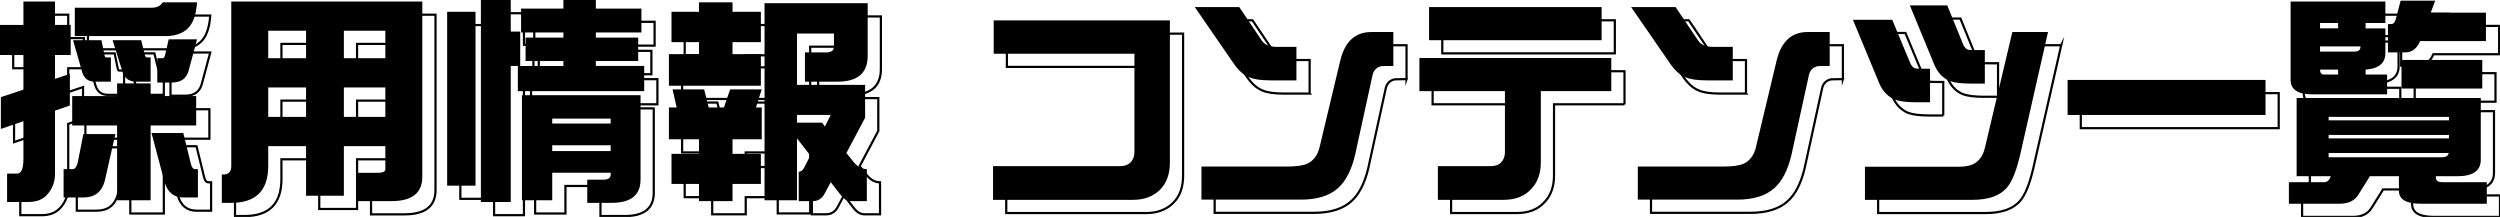 <?xml version="1.0" encoding="UTF-8"?>
<svg id="b" data-name="レイヤー 2" xmlns="http://www.w3.org/2000/svg" width="568.086" height="49.289" viewBox="0 0 568.086 49.289">
  <g id="c" data-name="採用情報アイコン9つ">
    <g>
      <g>
        <path d="M19.064,8.664v6.836h-3.564v5.42l3.369-1.123v7.178l-3.369,1.172v14.307c0,1.888-.603,3.483-1.807,4.785-.977,1.106-2.393,1.66-4.248,1.66h-4.834v-6.445h2.295c.943,0,1.416-1.123,1.416-3.369v-8.545l-5.127,1.758v-7.227l5.127-1.709v-7.861H3v-6.836h5.322V3.342h7.178v5.322h3.564ZM21.945,33.469h7.275l-2.441,10.742c-.684,2.441-2.295,3.662-4.834,3.662h-4.492v-6.445h2.148c.391,0,.732-.44,1.025-1.318l1.318-6.641ZM47.58,24.826v6.689h-10.352v16.992h-7.617v-16.992h-10.205v-6.689h10.205v-2.881h7.617v2.881h10.352ZM19.602,12.131h6.445l.684,3.32c.065.391.179.586.342.586h1.123v5.518h-3.662c-1.498,0-2.458-.749-2.881-2.246l-2.051-7.178ZM39.963,3.537h7.812c-.195,2.865-.928,4.867-2.197,6.006-1.172,1.107-2.865,1.66-5.078,1.66h-20.508v-6.445h17.432c1.204,0,2.051-.407,2.539-1.221ZM28.586,12.131h6.494l.83,3.32c.098.391.26.586.488.586h.83v5.518h-3.32c-1.562,0-2.588-.749-3.076-2.246l-2.246-7.178ZM37.424,33.225h7.227l1.709,6.934c.195.847.52,1.27.977,1.27h.635v6.445h-3.32c-2.148,0-3.564-1.156-4.248-3.467l-2.978-11.182ZM41.33,11.935h6.445l-1.953,7.275c-.521,1.693-1.758,2.539-3.711,2.539h-3.369v-5.518h1.221c.228,0,.406-.228.537-.684l.83-3.613Z" fill="none" stroke="#000" stroke-miterlimit="10" stroke-width=".5"/>
        <path d="M70.397,3.342h28.564v39.844c0,3.678-2.344,5.518-7.031,5.518h-7.617v-6.445h4.639c1.074,0,1.611-.276,1.611-.83v-5.225h-9.424v11.279h-8.594v-11.279h-8.594v4.492c0,5.599-2.799,8.398-8.398,8.398h-2.148v-6.445h.391c1.172,0,1.758-.651,1.758-1.953V3.342h14.844ZM63.951,16.232h8.594v-6.25h-8.594v6.25ZM63.951,29.562h8.594v-6.689h-8.594v6.689ZM81.139,9.982v6.25h9.424v-6.25h-9.424ZM81.139,22.873v6.689h9.424v-6.689h-9.424Z" fill="none" stroke="#000" stroke-miterlimit="10" stroke-width=".5"/>
        <path d="M104.609,5.686h6.445v39.502h-6.445V5.686ZM112.275,3h6.787v7.178h2.148v7.812h9.815v-1.123h-8.594v-5.322h8.594v-1.172h-9.619v-5.42h9.619v-1.953h7.373v1.953h10.352v5.42h-10.352v1.172h9.619v5.322h-9.619v1.123h10.986v5.713h-28.711v-5.713h-1.611v30.908h-6.787V3ZM148.555,24.631v19.189c0,3.516-2.197,5.273-6.592,5.273h-5.518v-5.273h3.711c1.074,0,1.611-.391,1.611-1.172v-.391h-13.281v6.25h-6.885v-23.877h26.953ZM128.486,31.076h13.281v-1.123h-13.281v1.123ZM128.486,37.326h13.281v-1.318h-13.281v1.318Z" fill="none" stroke="#000" stroke-miterlimit="10" stroke-width=".5"/>
        <path d="M175.898,5.686v6.885h-6.445v2.734h6.445v7.178h-20.898v-7.178h6.836v-2.734h-6.25v-6.885h6.25v-2.148h7.617v2.148h6.445ZM155.83,23.312h7.178l1.025,4.102h3.467l1.416-4.102h7.178l-1.318,4.102h1.318v7.227h-6.641v3.32h6.445v6.836h-6.445v3.906h-7.617v-3.906h-6.25v-6.836h6.25v-3.32h-6.836v-7.227h1.758l-.928-4.102ZM183.565,3.732h16.602v11.963c0,3.906-2.279,5.859-6.836,5.859h-7.422v-6.641h4.834c1.172,0,1.758-.456,1.758-1.367v-2.93h-8.398v11.67h15.479v7.471l-4.248,8.008,1.758,2.197c.846.977,1.807,1.465,2.881,1.465v7.275h-3.516c-.912,0-1.726-.472-2.441-1.416l-2.246-2.881-1.416,2.637c-.586,1.106-1.481,1.66-2.686,1.66h-3.174v-6.641h-.195c.65,0,1.123-.309,1.416-.928l1.416-2.783-3.027-3.906v14.062h-7.373V3.732h6.836ZM184.102,30.881h5.713l.635.879,1.318-2.637h-7.666v1.758Z" fill="none" stroke="#000" stroke-miterlimit="10" stroke-width=".5"/>
        <path d="M268.838,39.963c0,2.604-.749,4.655-2.246,6.152-1.562,1.53-3.613,2.295-6.152,2.295h-31.787v-7.666h29.004c.911,0,1.66-.276,2.246-.83.586-.651.879-1.416.879-2.295V15.207h-31.982v-7.568h40.039v32.324Z" fill="none" stroke="#000" stroke-miterlimit="10" stroke-width=".5"/>
        <path d="M297.594,21.262h-5.957c-2.148,0-3.76-.244-4.834-.732-1.237-.488-2.409-1.546-3.516-3.174l-8.789-12.744h10.107l5.127,7.617c.65.944,1.741,1.416,3.272,1.416h4.59v7.617ZM319.615,17.99c-1.628,0-2.539.017-2.734.049-1.01.228-1.66.847-1.953,1.855l-4.004,18.311c-.815,3.418-2.084,5.908-3.809,7.471-1.953,1.79-4.785,2.686-8.496,2.686h-22.607v-7.519h19.482c2.051,0,3.564-.211,4.541-.635,1.399-.651,2.327-1.855,2.783-3.613l4.736-19.824c1.041-4.329,3.385-6.494,7.031-6.494h5.029v7.715Z" fill="none" stroke="#000" stroke-miterlimit="10" stroke-width=".5"/>
        <path d="M369.143,23.703h-16.016v16.211c0,2.604-.781,4.671-2.344,6.201-1.465,1.53-3.516,2.295-6.152,2.295h-14.893v-7.666h12.109c.977,0,1.725-.276,2.246-.83.586-.618.879-1.383.879-2.295v-13.916h-19.434v-7.519h43.603v7.519ZM366.945,12.131h-39.209v-7.519h39.209v7.519Z" fill="none" stroke="#000" stroke-miterlimit="10" stroke-width=".5"/>
        <path d="M396.748,21.262h-5.957c-2.148,0-3.76-.244-4.834-.732-1.236-.488-2.408-1.546-3.516-3.174l-8.789-12.744h10.107l5.127,7.617c.651.944,1.742,1.416,3.272,1.416h4.59v7.617ZM418.769,17.99c-1.627,0-2.539.017-2.734.049-1.009.228-1.66.847-1.953,1.855l-4.004,18.311c-.814,3.418-2.083,5.908-3.809,7.471-1.953,1.79-4.785,2.686-8.496,2.686h-22.607v-7.519h19.482c2.051,0,3.564-.211,4.541-.635,1.4-.651,2.328-1.855,2.783-3.613l4.736-19.824c1.042-4.329,3.386-6.494,7.031-6.494h5.029v7.715Z" fill="none" stroke="#000" stroke-miterlimit="10" stroke-width=".5"/>
        <path d="M441.573,26.242h-3.027c-2.214,0-3.857-.195-4.932-.586-1.562-.651-2.734-1.839-3.516-3.564l-6.055-14.6h8.935l4.102,9.863c.293.651.667,1.042,1.123,1.172.261.065.814.098,1.66.098h1.709v7.617ZM468.38,10.275l-6.348,27.979c-.847,3.613-1.855,6.087-3.027,7.422-1.595,1.823-4.199,2.734-7.812,2.734h-24.414v-7.519h21.289c1.66,0,2.93-.293,3.809-.879,1.042-.684,1.758-1.807,2.148-3.369l6.25-26.367h8.105ZM454.024,21.994h-3.027c-2.246,0-3.89-.195-4.932-.586-1.53-.618-2.686-1.807-3.467-3.564l-5.615-13.623h8.496l3.662,8.984c.325.651.716,1.025,1.172,1.123.195.033.749.049,1.66.049h2.051v7.617Z" fill="none" stroke="#000" stroke-miterlimit="10" stroke-width=".5"/>
        <path d="M517.8,21.164v7.959h-44.97v-7.959h44.97Z" fill="none" stroke="#000" stroke-miterlimit="10" stroke-width=".5"/>
        <path d="M524.873,25.266h41.846v14.014c0,2.507-1.758,3.76-5.273,3.76h-4.932v.342c0,.684.537,1.025,1.611,1.025h9.961v4.883h-15.039c-3.288,0-4.932-.977-4.932-2.93v-3.32h-6.592l-2.588,4.15c-.847,1.399-2.263,2.1-4.248,2.1h-11.572v-4.883h8.008c.553,0,.977-.277,1.27-.83l.244-.537h-7.764v-17.773ZM545.039,3.342v4.883h-4.492v1.221h4.492v5.664c0,2.246-1.498,3.483-4.492,3.711v1.123h4.883v4.492h-16.992c-3.288,0-4.932-1.09-4.932-3.272V3.342h21.533ZM530.195,9.445h4.102v-1.221h-4.102v1.221ZM530.195,14.719h7.764c.943,0,1.416-.342,1.416-1.025v-.146h-9.18v1.172ZM534.297,19.943v-1.123h-4.102c0,.749.309,1.123.928,1.123h3.174ZM532.148,30.344h27.344v-.781h-27.344v.781ZM532.148,34.445h27.344v-.781h-27.344v.781ZM557.93,38.742c.846,0,1.351-.325,1.514-.977h-27.295v.977h25.781ZM548.506,3.147h7.861l-1.025,2.734h12.549v6.445h-14.941c-.749,1.726-1.889,2.588-3.418,2.588h-3.906v-6.445h.732c.52,0,.879-.407,1.074-1.221l1.074-4.102ZM567.061,16.623v6.494h-18.359v-6.494h18.359Z" fill="none" stroke="#000" stroke-miterlimit="10" stroke-width=".5"/>
      </g>
      <g>
        <path d="M16.064,5.664v6.836h-3.564v5.42l3.369-1.123v7.178l-3.369,1.172v14.307c0,1.888-.603,3.483-1.807,4.785-.977,1.106-2.393,1.66-4.248,1.66H1.611v-6.445h2.295c.943,0,1.416-1.123,1.416-3.369v-8.545L.195,29.297v-7.227l5.127-1.709v-7.861H0v-6.836h5.322V.342h7.178v5.322h3.564ZM18.945,30.469h7.275l-2.441,10.742c-.684,2.441-2.295,3.662-4.834,3.662h-4.492v-6.445h2.148c.391,0,.732-.44,1.025-1.318l1.318-6.641ZM44.58,21.826v6.689h-10.352v16.992h-7.617v-16.992h-10.205v-6.689h10.205v-2.881h7.617v2.881h10.352ZM16.602,9.131h6.445l.684,3.32c.065.391.179.586.342.586h1.123v5.518h-3.662c-1.498,0-2.458-.749-2.881-2.246l-2.051-7.178ZM36.963.537h7.812c-.195,2.865-.928,4.867-2.197,6.006-1.172,1.107-2.865,1.66-5.078,1.66h-20.508V1.758h17.432c1.204,0,2.051-.407,2.539-1.221ZM25.586,9.131h6.494l.83,3.32c.098.391.26.586.488.586h.83v5.518h-3.32c-1.562,0-2.588-.749-3.076-2.246l-2.246-7.178ZM34.424,30.225h7.227l1.709,6.934c.195.847.52,1.27.977,1.27h.635v6.445h-3.32c-2.148,0-3.564-1.156-4.248-3.467l-2.978-11.182ZM38.33,8.935h6.445l-1.953,7.275c-.521,1.693-1.758,2.539-3.711,2.539h-3.369v-5.518h1.221c.228,0,.406-.228.537-.684l.83-3.613Z" fill="#000" stroke-width="0"/>
        <path d="M67.397.342h28.564v39.844c0,3.678-2.344,5.518-7.031,5.518h-7.617v-6.445h4.639c1.074,0,1.611-.276,1.611-.83v-5.225h-9.424v11.279h-8.594v-11.279h-8.594v4.492c0,5.599-2.799,8.398-8.398,8.398h-2.148v-6.445h.391c1.172,0,1.758-.651,1.758-1.953V.342h14.844ZM60.951,13.232h8.594v-6.25h-8.594v6.25ZM60.951,26.562h8.594v-6.689h-8.594v6.689ZM78.139,6.982v6.25h9.424v-6.25h-9.424ZM78.139,19.873v6.689h9.424v-6.689h-9.424Z" fill="#000" stroke-width="0"/>
        <path d="M101.609,2.686h6.445v39.502h-6.445V2.686ZM109.275,0h6.787v7.178h2.148v7.812h9.815v-1.123h-8.594v-5.322h8.594v-1.172h-9.619V1.953h9.619V0h7.373v1.953h10.352v5.42h-10.352v1.172h9.619v5.322h-9.619v1.123h10.986v5.713h-28.711v-5.713h-1.611v30.908h-6.787V0ZM145.555,21.631v19.189c0,3.516-2.197,5.273-6.592,5.273h-5.518v-5.273h3.711c1.074,0,1.611-.391,1.611-1.172v-.391h-13.281v6.25h-6.885v-23.877h26.953ZM125.486,28.076h13.281v-1.123h-13.281v1.123ZM125.486,34.326h13.281v-1.318h-13.281v1.318Z" fill="#000" stroke-width="0"/>
        <path d="M172.898,2.686v6.885h-6.445v2.734h6.445v7.178h-20.898v-7.178h6.836v-2.734h-6.25V2.686h6.25V.537h7.617v2.148h6.445ZM152.83,20.312h7.178l1.025,4.102h3.467l1.416-4.102h7.178l-1.318,4.102h1.318v7.227h-6.641v3.32h6.445v6.836h-6.445v3.906h-7.617v-3.906h-6.25v-6.836h6.25v-3.32h-6.836v-7.227h1.758l-.928-4.102ZM180.565.732h16.602v11.963c0,3.906-2.279,5.859-6.836,5.859h-7.422v-6.641h4.834c1.172,0,1.758-.456,1.758-1.367v-2.93h-8.398v11.67h15.479v7.471l-4.248,8.008,1.758,2.197c.846.977,1.807,1.465,2.881,1.465v7.275h-3.516c-.912,0-1.726-.472-2.441-1.416l-2.246-2.881-1.416,2.637c-.586,1.106-1.481,1.66-2.686,1.66h-3.174v-6.641h-.195c.65,0,1.123-.309,1.416-.928l1.416-2.783-3.027-3.906v14.062h-7.373V.732h6.836ZM181.102,27.881h5.713l.635.879,1.318-2.637h-7.666v1.758Z" fill="#000" stroke-width="0"/>
        <path d="M265.838,36.963c0,2.604-.749,4.655-2.246,6.152-1.562,1.53-3.613,2.295-6.152,2.295h-31.787v-7.666h29.004c.911,0,1.66-.276,2.246-.83.586-.651.879-1.416.879-2.295V12.207h-31.982v-7.568h40.039v32.324Z" fill="#000" stroke-width="0"/>
        <path d="M294.594,18.262h-5.957c-2.148,0-3.76-.244-4.834-.732-1.237-.488-2.409-1.546-3.516-3.174l-8.789-12.744h10.107l5.127,7.617c.65.944,1.741,1.416,3.272,1.416h4.59v7.617ZM316.615,14.99c-1.628,0-2.539.017-2.734.049-1.01.228-1.66.847-1.953,1.855l-4.004,18.311c-.815,3.418-2.084,5.908-3.809,7.471-1.953,1.79-4.785,2.686-8.496,2.686h-22.607v-7.519h19.482c2.051,0,3.564-.211,4.541-.635,1.399-.651,2.327-1.855,2.783-3.613l4.736-19.824c1.041-4.329,3.385-6.494,7.031-6.494h5.029v7.715Z" fill="#000" stroke-width="0"/>
        <path d="M366.143,20.703h-16.016v16.211c0,2.604-.781,4.671-2.344,6.201-1.465,1.53-3.516,2.295-6.152,2.295h-14.893v-7.666h12.109c.977,0,1.725-.276,2.246-.83.586-.618.879-1.383.879-2.295v-13.916h-19.434v-7.519h43.603v7.519ZM363.945,9.131h-39.209V1.611h39.209v7.519Z" fill="#000" stroke-width="0"/>
        <path d="M393.748,18.262h-5.957c-2.148,0-3.76-.244-4.834-.732-1.236-.488-2.408-1.546-3.516-3.174l-8.789-12.744h10.107l5.127,7.617c.651.944,1.742,1.416,3.272,1.416h4.59v7.617ZM415.769,14.99c-1.627,0-2.539.017-2.734.049-1.009.228-1.66.847-1.953,1.855l-4.004,18.311c-.814,3.418-2.083,5.908-3.809,7.471-1.953,1.79-4.785,2.686-8.496,2.686h-22.607v-7.519h19.482c2.051,0,3.564-.211,4.541-.635,1.4-.651,2.328-1.855,2.783-3.613l4.736-19.824c1.042-4.329,3.386-6.494,7.031-6.494h5.029v7.715Z" fill="#000" stroke-width="0"/>
        <path d="M438.573,23.242h-3.027c-2.214,0-3.857-.195-4.932-.586-1.562-.651-2.734-1.839-3.516-3.564l-6.055-14.6h8.935l4.102,9.863c.293.651.667,1.042,1.123,1.172.261.065.814.098,1.66.098h1.709v7.617ZM465.38,7.275l-6.348,27.979c-.847,3.613-1.855,6.087-3.027,7.422-1.595,1.823-4.199,2.734-7.812,2.734h-24.414v-7.519h21.289c1.66,0,2.93-.293,3.809-.879,1.042-.684,1.758-1.807,2.148-3.369l6.25-26.367h8.105ZM451.024,18.994h-3.027c-2.246,0-3.89-.195-4.932-.586-1.53-.618-2.686-1.807-3.467-3.564l-5.615-13.623h8.496l3.662,8.984c.325.651.716,1.025,1.172,1.123.195.033.749.049,1.66.049h2.051v7.617Z" fill="#000" stroke-width="0"/>
        <path d="M514.8,18.164v7.959h-44.97v-7.959h44.97Z" fill="#000" stroke-width="0"/>
        <path d="M521.873,22.266h41.846v14.014c0,2.507-1.758,3.76-5.273,3.76h-4.932v.342c0,.684.537,1.025,1.611,1.025h9.961v4.883h-15.039c-3.288,0-4.932-.977-4.932-2.93v-3.32h-6.592l-2.588,4.15c-.847,1.399-2.263,2.1-4.248,2.1h-11.572v-4.883h8.008c.553,0,.977-.277,1.27-.83l.244-.537h-7.764v-17.773ZM542.039.342v4.883h-4.492v1.221h4.492v5.664c0,2.246-1.498,3.483-4.492,3.711v1.123h4.883v4.492h-16.992c-3.288,0-4.932-1.09-4.932-3.272V.342h21.533ZM527.195,6.445h4.102v-1.221h-4.102v1.221ZM527.195,11.719h7.764c.943,0,1.416-.342,1.416-1.025v-.146h-9.18v1.172ZM531.297,16.943v-1.123h-4.102c0,.749.309,1.123.928,1.123h3.174ZM529.148,27.344h27.344v-.781h-27.344v.781ZM529.148,31.445h27.344v-.781h-27.344v.781ZM554.93,35.742c.846,0,1.351-.325,1.514-.977h-27.295v.977h25.781ZM545.506.146h7.861l-1.025,2.734h12.549v6.445h-14.941c-.749,1.726-1.889,2.588-3.418,2.588h-3.906v-6.445h.732c.52,0,.879-.407,1.074-1.221l1.074-4.102ZM564.061,13.623v6.494h-18.359v-6.494h18.359Z" fill="#000" stroke-width="0"/>
      </g>
    </g>
  </g>
</svg>